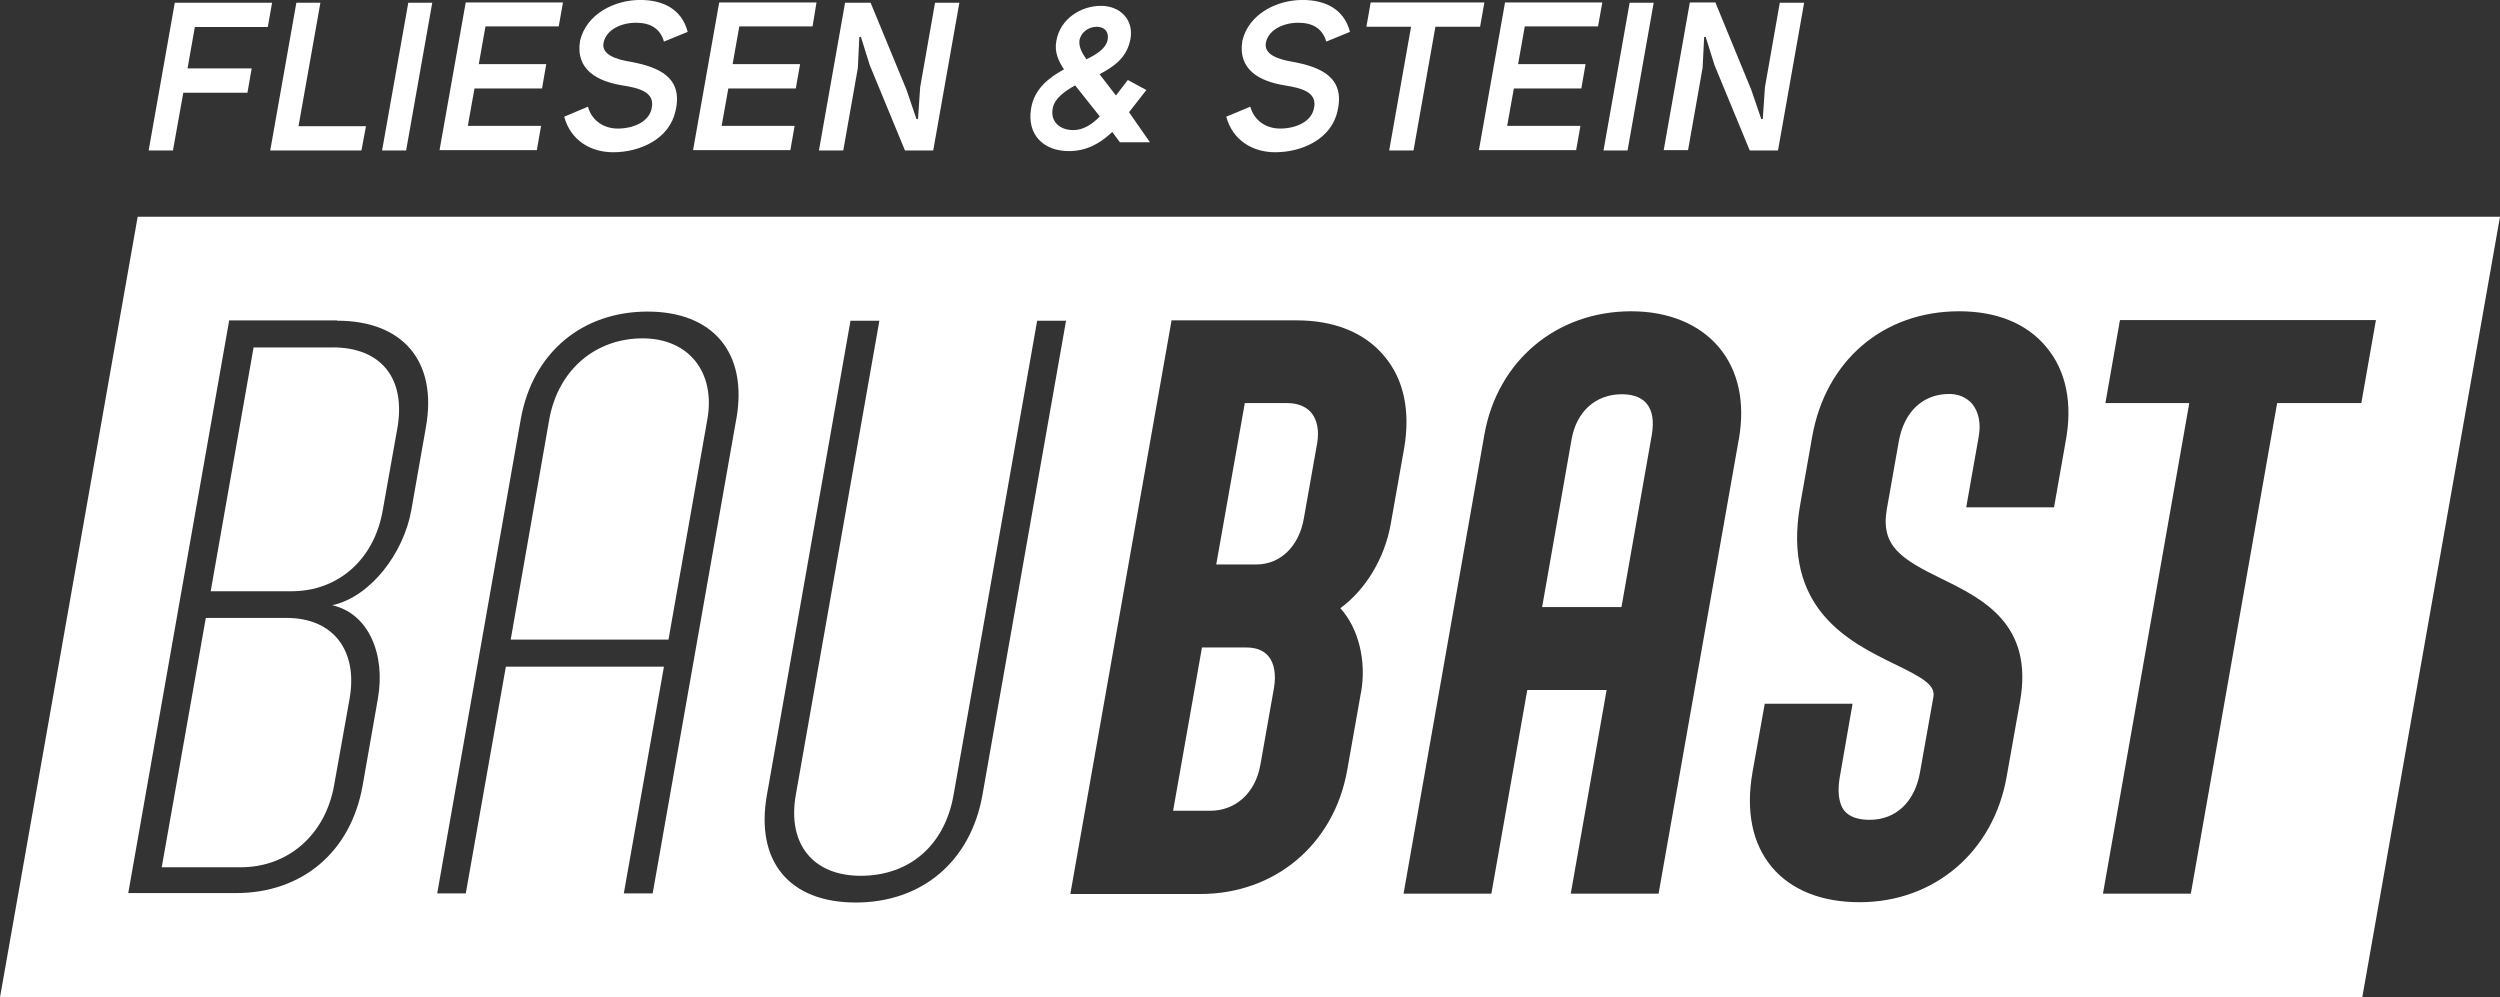 <svg xmlns="http://www.w3.org/2000/svg" id="Ebene_1" viewBox="0 0 501.32 200"><rect x="0" y="0" width="501.32" height="200" fill="#333333" stroke="none"/><defs><style>      .cls-1 {        fill: #fff;      }    </style></defs><polygon class="cls-1" points="159.34 25.24 144.71 25.24 146.05 17.74 159.58 17.74 160.44 12.86 146.91 12.86 148.25 5.3 162.94 5.3 163.73 .49 144.22 .49 138.98 30.11 158.49 30.11 159.34 25.24"></polygon><polygon class="cls-1" points="331.61 .55 326.79 .55 321.55 30.17 326.37 30.17 331.61 .55"></polygon><polygon class="cls-1" points="341.42 13.59 341.73 7.44 342.03 7.37 343.8 13.04 350.87 30.17 356.54 30.17 361.78 .55 356.9 .55 353.92 17.49 353.49 23.83 353.19 23.89 351.17 17.98 343.98 .49 338.86 .49 333.62 30.11 338.5 30.11 341.42 13.59"></polygon><polygon class="cls-1" points="172.02 13.65 172.32 7.44 172.63 7.37 174.4 13.04 181.47 30.17 187.14 30.17 192.38 .55 187.5 .55 184.52 17.49 184.09 23.83 183.78 23.89 181.77 17.98 174.58 .55 169.46 .55 164.22 30.17 169.1 30.17 172.02 13.65"></polygon><path class="cls-1" d="M214.32,30.3c3.53,0,6.22-1.47,8.72-3.84l1.53,2.07h6.03l-4.2-6.03,3.48-4.45-3.72-2.01-2.38,3.11-3.29-4.27c2.92-1.53,5.54-3.35,6.21-7.13.67-3.9-2.19-6.58-5.91-6.58-4.02,0-8.17,2.56-8.96,7.01-.43,2.25.43,4.08,1.53,5.73-2.99,1.64-5.92,3.84-6.59,7.8-.91,5.3,2.5,8.59,7.56,8.59ZM216.46,8.11c.3-1.65,1.83-2.74,3.47-2.74,1.53,0,2.44.98,2.2,2.5-.3,1.89-2.38,3.11-4.27,4.02-.85-1.16-1.58-2.56-1.4-3.78ZM211.09,21.76c.37-2.07,2.5-3.53,4.51-4.63l4.94,6.22c-1.46,1.53-3.29,2.74-5.3,2.74-2.74,0-4.63-1.71-4.15-4.33Z"></path><polygon class="cls-1" points="278.57 30.17 283.45 30.17 287.84 5.36 296.8 5.36 297.66 .49 274.86 .49 274 5.36 282.96 5.36 278.57 30.17"></polygon><polygon class="cls-1" points="316.06 30.11 316.92 25.24 302.23 25.24 303.57 17.74 317.1 17.74 317.95 12.86 304.42 12.86 305.76 5.3 320.45 5.3 321.31 .49 301.8 .49 296.56 30.11 316.06 30.11"></polygon><path class="cls-1" d="M256.69,25.78c-2.74,0-5.18-1.53-5.97-4.39l-4.82,2.01c1.28,4.75,5.3,7.13,9.81,7.13,5.37,0,11.28-2.63,12.5-8.29,1.64-6.95-3.78-8.84-8.84-9.82-2.99-.48-6.1-1.46-5.49-4.02.61-2.5,3.54-3.84,6.46-3.84,2.74,0,4.82,1.04,5.61,3.78l4.76-1.95c-1.22-4.69-5.12-6.4-9.51-6.4-5.18,0-10.79,2.8-12.07,8.17-.98,5.91,3.59,8.16,8.47,8.96,3.53.55,6.71,1.4,5.85,4.76-.61,2.62-3.72,3.9-6.77,3.9Z"></path><path class="cls-1" d="M123.87,25.78c-2.74,0-5.18-1.53-5.97-4.39l-4.76,2.01c1.28,4.75,5.3,7.13,9.82,7.13,5.36,0,11.27-2.63,12.5-8.29,1.65-6.95-3.78-8.84-8.84-9.82-3.05-.48-6.22-1.46-5.55-4.02.61-2.5,3.53-3.84,6.46-3.84,2.74,0,4.82,1.04,5.61,3.78l4.76-1.95c-1.22-4.69-5.12-6.4-9.51-6.4-5.18,0-10.79,2.8-12.07,8.17-.98,5.91,3.59,8.16,8.47,8.96,3.53.55,6.7,1.4,5.85,4.76-.61,2.62-3.72,3.9-6.77,3.9Z"></path><polygon class="cls-1" points="108.5 25.24 93.81 25.24 95.15 17.74 108.69 17.74 109.54 12.86 96.01 12.86 97.35 5.3 112.04 5.3 112.89 .49 93.39 .49 88.14 30.11 107.65 30.11 108.5 25.24"></polygon><polygon class="cls-1" points="86.68 .55 81.87 .55 76.62 30.17 81.44 30.17 86.68 .55"></polygon><polygon class="cls-1" points="36.76 18.59 49.62 18.59 50.47 13.71 37.61 13.71 39.07 5.42 53.7 5.42 54.56 .55 35.05 .55 29.81 30.17 34.68 30.17 36.76 18.59"></polygon><polygon class="cls-1" points="72.48 30.17 73.39 25.3 59.86 25.3 64.25 .55 59.43 .55 54.19 30.17 72.48 30.17"></polygon><path class="cls-1" d="M249.99,129.84h-8.96l-5.79,32.74h7.44c5.12,0,9.08-3.6,10.06-9.21l2.74-15.48c.43-2.62.06-4.87-1.1-6.28-.98-1.16-2.44-1.77-4.39-1.77Z"></path><path class="cls-1" d="M128.86,67.85c-9.32,0-16.88,6.16-18.71,16.21l-7.74,44.2h31.64l7.8-44.2c1.65-9.32-3.66-16.21-12.98-16.21Z"></path><path class="cls-1" d="M258.1,80.83h-8.48l-5.73,32.36h8.05c4.76,0,8.54-3.59,9.51-9.2l2.68-15.12c.43-2.5,0-4.69-1.16-6.09-1.09-1.28-2.74-1.95-4.87-1.95Z"></path><path class="cls-1" d="M41.27,123.92l-8.84,49.99h15.85c9.51,0,16.95-6.53,18.71-16.4l3.11-17.38c1.71-9.69-3.29-16.22-12.62-16.22h-16.22Z"></path><path class="cls-1" d="M66.69,69.67h-15.85v.06l-8.59,48.83h16.21c9.33,0,16.58-6.34,18.29-16.22l2.93-16.46c1.76-10.06-3.3-16.22-12.98-16.22Z"></path><path class="cls-1" d="M325.21,79.06c-5.25,0-9.08,3.47-10.06,9.02l-5.91,33.65h15.91l6.1-34.62c.43-2.68.12-4.76-1.04-6.16-1.28-1.58-3.41-1.89-5-1.89Z"></path><path class="cls-1" d="M216.64,43.46H27.61L0,200h473.7l27.62-156.54H216.64ZM85.4,85.71l-2.93,16.64c-1.53,8.54-8.11,17.32-15.85,19.02,7.32,1.64,10.73,9.88,9.15,18.77l-3.05,17.38c-2.38,13.41-12.19,21.57-25.42,21.57h-21.58l20.24-114.84h21.64v.06c13.22,0,20.18,8.17,17.8,21.4ZM147.64,84.06l-16.76,95.09h-5.79l8.05-45.47h-31.7l-8.04,45.47h-5.73l16.76-95.09c2.38-13.41,12.38-21.58,25.42-21.58s20.18,8.17,17.8,21.58ZM197.01,159.4c-2.38,13.41-12.19,21.58-25.42,21.58s-20.18-8.17-17.8-21.58l16.76-95.09h5.79l-16.76,95.09c-1.76,10.06,3.66,16.22,12.99,16.22,9.88,0,16.89-6.16,18.65-16.22l16.76-95.09h5.79l-16.76,95.09ZM272.9,138.92l-2.74,15.48c-2.62,14.88-14.45,24.87-29.44,24.87h-26.09l20.3-115.03h25.06c7.56,0,13.65,2.44,17.56,7.13,3.96,4.63,5.3,11.03,4.02,18.53l-2.68,15.12c-1.22,7.01-5.12,13.29-10.11,16.94,3.59,3.96,5.3,10.49,4.14,16.94ZM348.68,88.08l-16.09,91.13h-17.61l7.19-40.84h-15.91l-7.2,40.84h-17.61l16.22-92.11c2.62-14.75,14.45-24.68,29.44-24.68,7.44,0,13.65,2.56,17.56,7.19,3.96,4.69,5.3,11.09,4.02,18.47ZM414.21,88.57l-2.32,13.17h-17.61l2.5-14.14c.49-2.68,0-5-1.28-6.59-1.09-1.28-2.74-2.01-4.63-2.01-5.3,0-9.08,3.59-10.12,9.57l-2.38,13.47c-1.34,7.56,3.05,10.12,10.98,14.02,8.23,4.02,18.47,9.08,15.73,24.56l-2.68,15.06c-2.62,15.12-14.51,25.24-29.5,25.24-7.62,0-13.71-2.44-17.56-7.01-3.96-4.69-5.3-11.27-3.9-19.14l2.44-13.65h17.61l-2.56,14.69c-.37,2.13-.49,5.06.97,6.83.98,1.15,2.68,1.76,5,1.76,5.3,0,9.08-3.59,10.12-9.57l2.68-15.06c.43-2.38-2.07-3.84-7.86-6.64-8.96-4.39-22.56-11.03-18.84-32l2.38-13.47c2.68-15.36,14.27-25.24,29.5-25.24,7.5,0,13.53,2.44,17.43,7.13,4.02,4.76,5.36,11.4,3.9,19.02ZM473.52,80.83h-16.89l-17.31,98.38h-17.62l17.31-98.38h-16.82l2.92-16.65h51.33l-2.93,16.65Z"></path></svg>